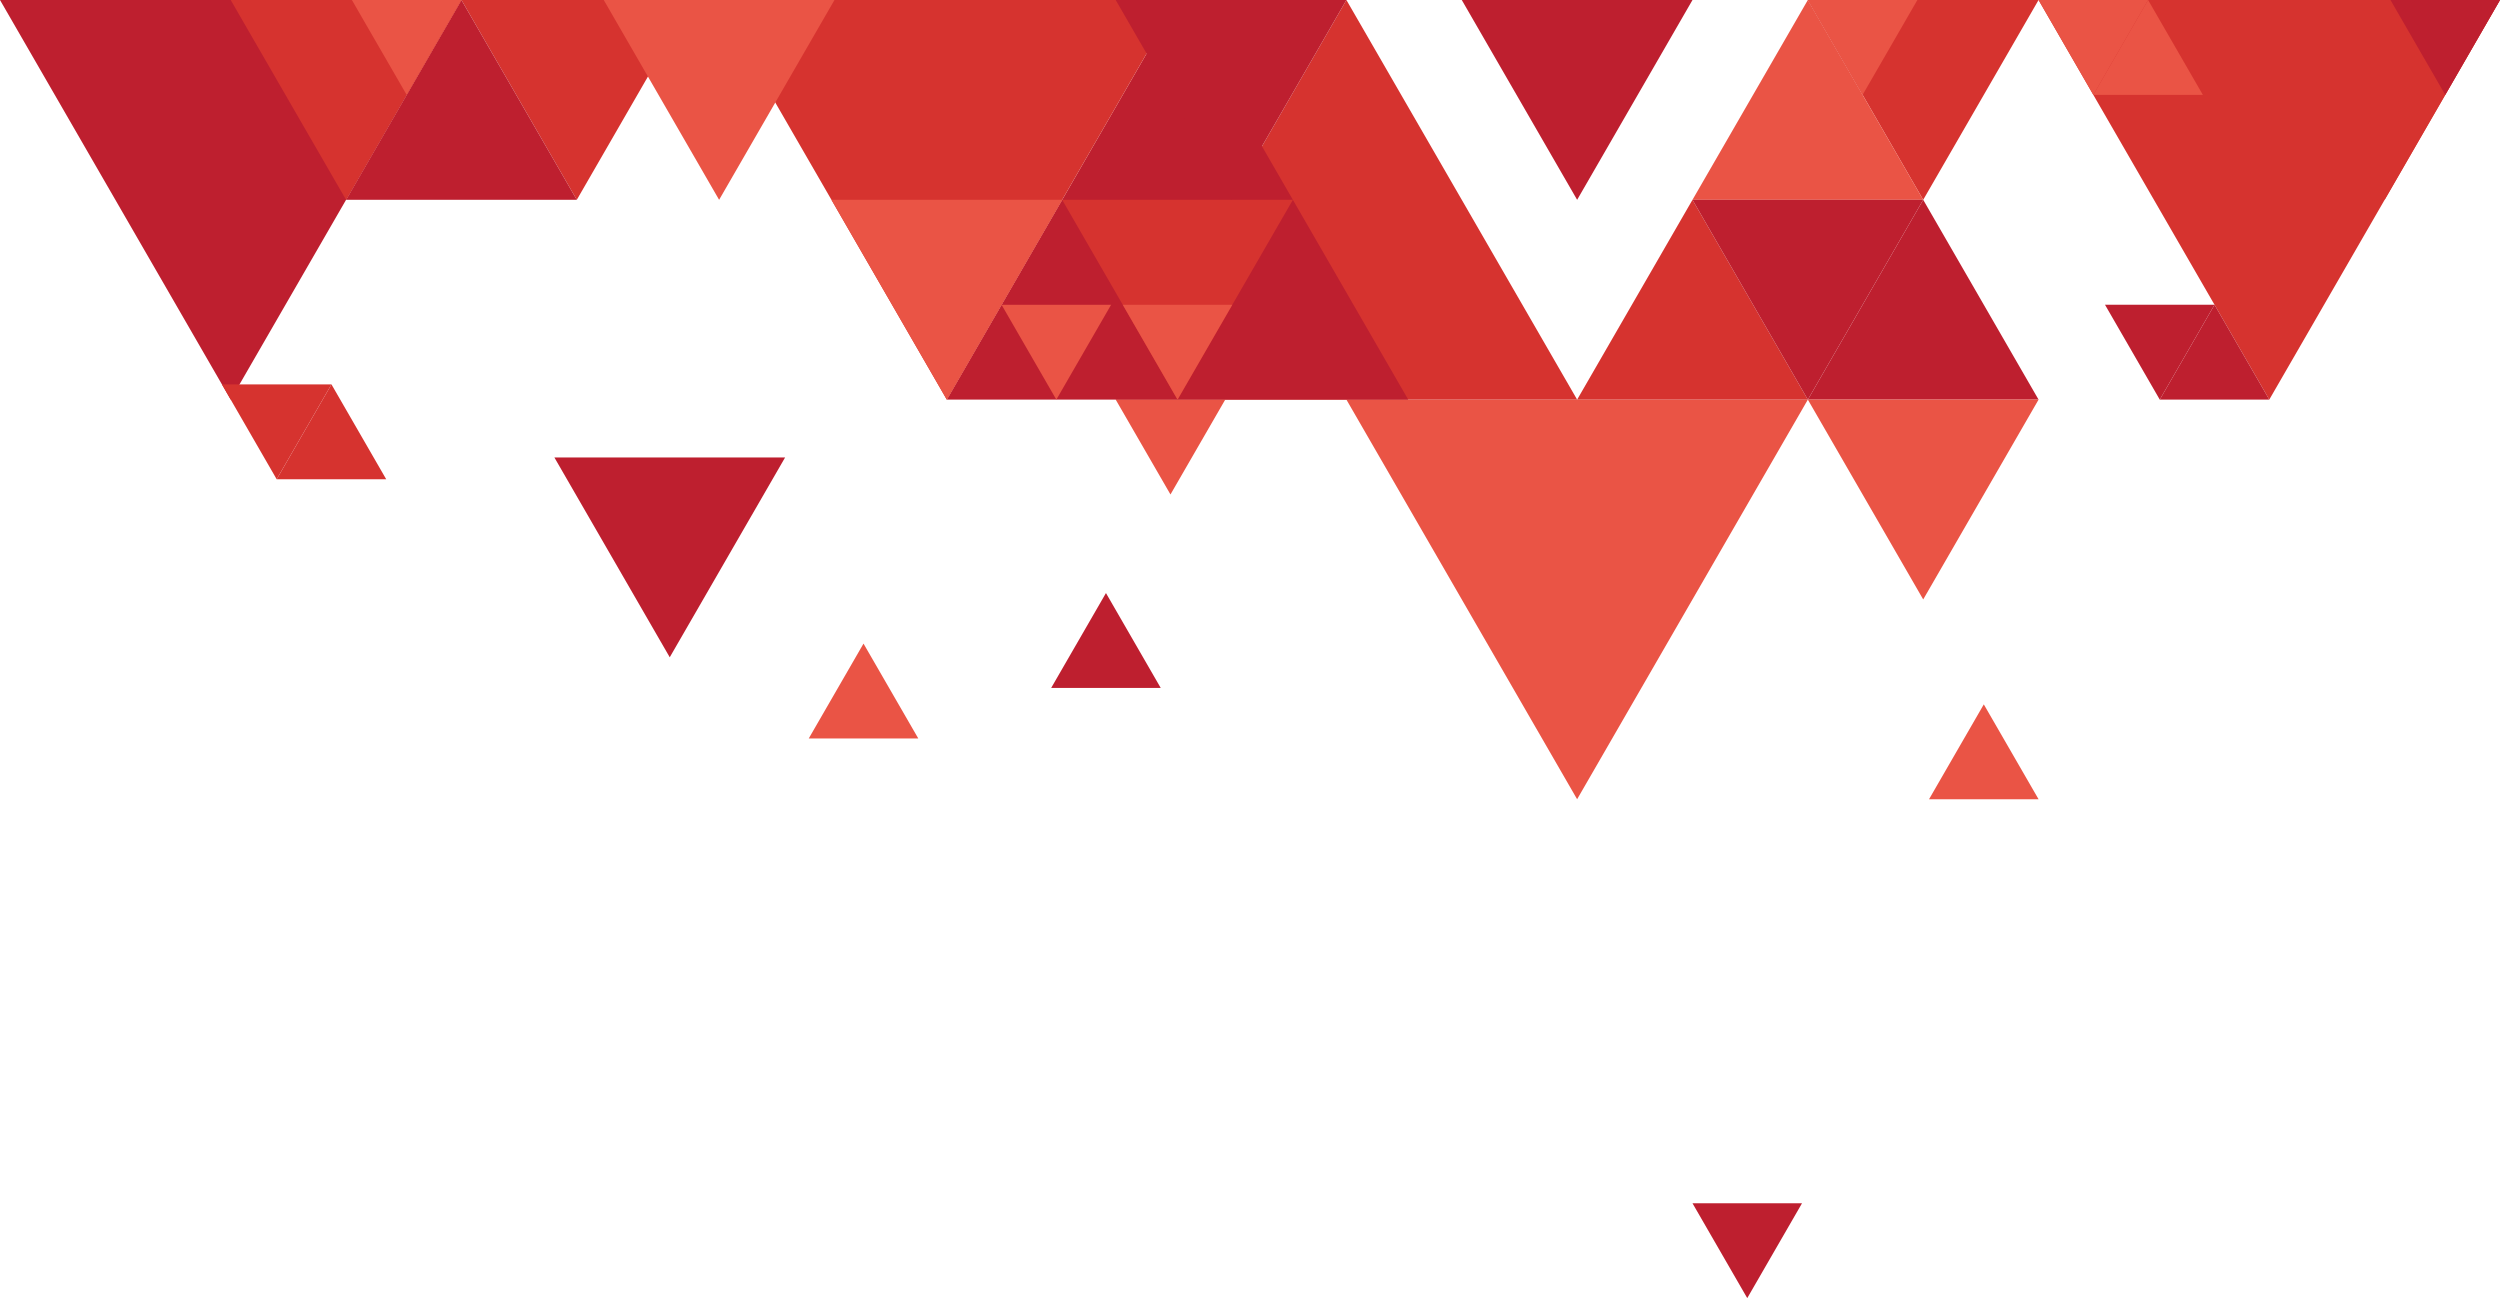 <?xml version="1.0" encoding="UTF-8"?><svg id="Ebene_1" xmlns="http://www.w3.org/2000/svg" width="440" height="228.47" viewBox="0 0 440 228.47"><polygon points="358.788 0 338.484 35.167 318.181 0 358.788 0" fill="#d6332f"/><polygon points="318.181 70.334 277.574 140.665 236.968 70.334 318.181 70.334" fill="#ea5445"/><polygon points="196.363 70.334 236.969 .001 277.576 70.334 196.363 70.334" fill="#d6332f"/><polygon points="81.212 .001 40.606 70.333 0 .001 81.212 .001" fill="#be1f2f"/><polygon points="277.576 70.334 297.877 35.166 318.181 70.334 277.576 70.334" fill="#d6332f"/><polygon points="121.817 .001 101.516 35.169 81.212 .001 121.817 .001" fill="#d6332f"/><polygon points="318.181 70.334 338.484 35.166 358.787 70.334 318.181 70.334" fill="#be1f2f"/><polygon points="297.877 35.166 318.181 0 338.484 35.166 297.877 35.166" fill="#ea5445"/><polygon points="358.788 70.334 338.485 105.5 318.181 70.334 358.788 70.334" fill="#ea5445"/><polygon points="338.484 35.166 318.181 70.334 297.877 35.166 338.484 35.166" fill="#be1f2f"/><polygon points="138.178 80.514 117.875 115.682 97.571 80.514 138.178 80.514" fill="#be1f2f"/><polygon points="339.511 140.665 349.148 123.97 358.786 140.665 339.511 140.665" fill="#ea5445"/><polygon points="215.642 70.334 206.003 87.027 196.363 70.334 215.642 70.334" fill="#ea5445"/><g><polygon points="166.637 70.333 207.244 .001 247.85 70.333 166.637 70.333" fill="#be1f2f"/><polygon points="227.549 35.167 207.245 70.334 186.941 35.167 227.549 35.167" fill="#d6332f"/><polygon points="207.244 .001 166.637 70.333 126.031 .001 207.244 .001" fill="#d6332f"/><polygon points="186.941 35.167 166.637 70.333 146.334 35.167 186.941 35.167" fill="#ea5445"/><polygon points="216.884 53.64 207.245 70.334 197.605 53.64 216.884 53.64" fill="#ea5445"/><polygon points="195.554 53.64 185.915 70.334 176.276 53.64 195.554 53.64" fill="#ea5445"/></g><polygon points="337.459 0 327.82 16.694 318.181 0 337.459 0" fill="#ea5445"/><polygon points="185.009 121.072 194.649 104.376 204.286 121.072 185.009 121.072" fill="#be1f2f"/><polygon points="317.156 211.773 307.516 228.47 297.878 211.773 317.156 211.773" fill="#be1f2f"/><polygon points="60.909 35.168 81.212 .001 101.516 35.168 60.909 35.168" fill="#be1f2f"/><g><polygon points="440 0 399.394 70.332 358.788 0 440 0" fill="#d6332f"/><polygon points="440 0 419.7 35.167 399.395 0 440 0" fill="#d6332f"/><polygon points="440 0 430.362 16.694 420.722 0 440 0" fill="#be1f2f"/><g><polygon points="368.426 16.695 378.066 0 387.703 16.695 368.426 16.695" fill="#ea5445"/><polygon points="378.066 0 368.426 16.695 358.788 0 378.066 0" fill="#ea5445"/></g></g><g><polygon points="380.118 70.333 389.757 53.637 399.394 70.333 380.118 70.333" fill="#be1f2f"/><polygon points="389.757 53.637 380.118 70.333 370.48 53.637 389.757 53.637" fill="#be1f2f"/></g><polygon points="48.696 84.348 58.336 67.651 67.973 84.348 48.696 84.348" fill="#d6332f"/><polygon points="58.336 67.651 48.696 84.348 39.057 67.651 58.336 67.651" fill="#d6332f"/><polygon points="236.969 .001 216.666 35.169 196.362 .001 236.969 .001" fill="#be1f2f"/><polygon points="297.879 .001 277.576 35.169 257.272 .001 297.879 .001" fill="#be1f2f"/><polygon points="146.867 .001 126.563 35.169 106.259 .001 146.867 .001" fill="#ea5445"/><polygon points="142.341 129.969 151.978 113.274 161.617 129.969 142.341 129.969" fill="#ea5445"/><polygon points="81.212 .001 60.909 35.169 40.605 .001 81.212 .001" fill="#d6332f"/><polygon points="81.212 .001 71.574 16.696 61.934 .001 81.212 .001" fill="#ea5445"/></svg>